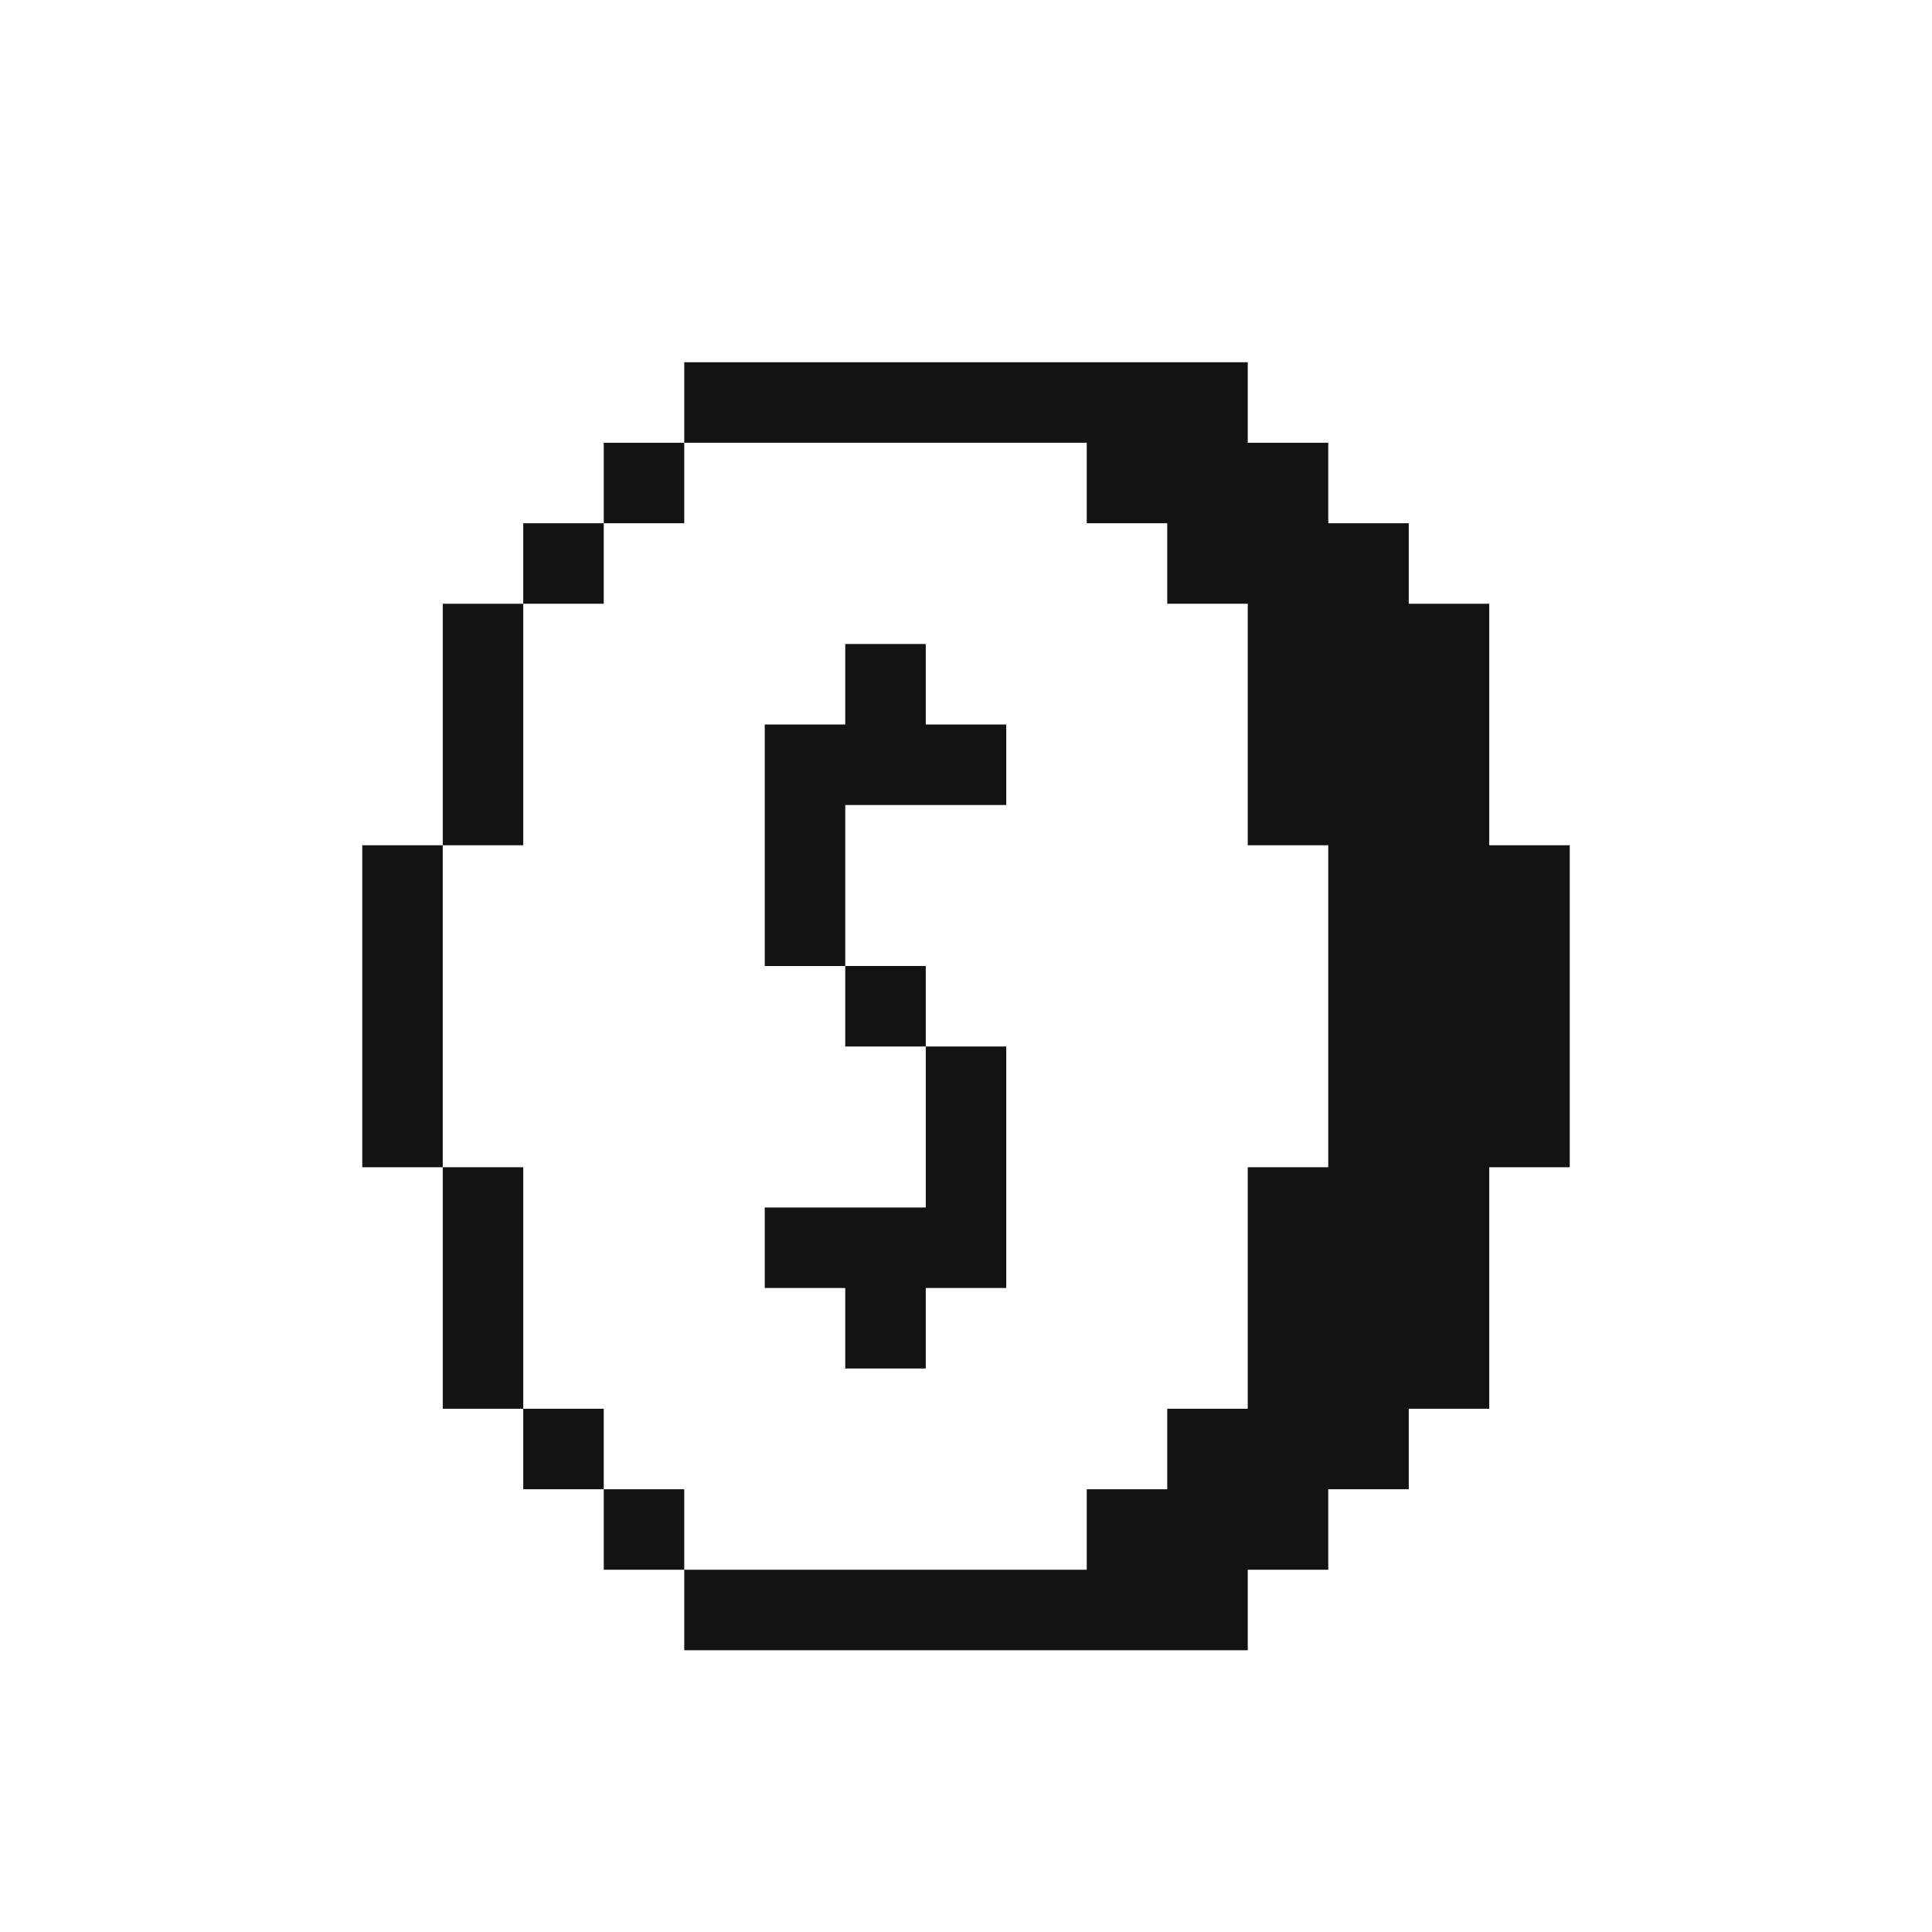 <?xml version="1.0" encoding="UTF-8"?> <svg xmlns="http://www.w3.org/2000/svg" width="48" height="48" viewBox="0 0 48 48" fill="none"> <path fill-rule="evenodd" clip-rule="evenodd" d="M21 16H23V18H25V20H23H21V22V24H19V22V20V18H21V16ZM23 26H21V24H23V26ZM23 26H25V28V30V32H23V34H21V32H19V30H21H23V28V26Z" fill="#131313"></path> <path fill-rule="evenodd" clip-rule="evenodd" d="M19 9H17V11H15V13H13V15H11V17V19V21H9V23V25V27V29H11V31V33V35H13V37H15V39H17V41H19H21H23H25H27H29H31V39H33V37H35V35H37V33V31V29H39V27V25V23V21H37V19V17V15H35V13H33V11H31V9H29H27H25H23H21H19ZM17 39V37H15V35H13V33V31V29H11V27V25V23V21H13V19V17V15H15V13H17V11H19H21H23H25H27V13H29V15H31V17V19V21H33V23V25V27V29H31V31V33V35H29V37H27V39H25H23H21H19H17Z" fill="#131313"></path> </svg> 